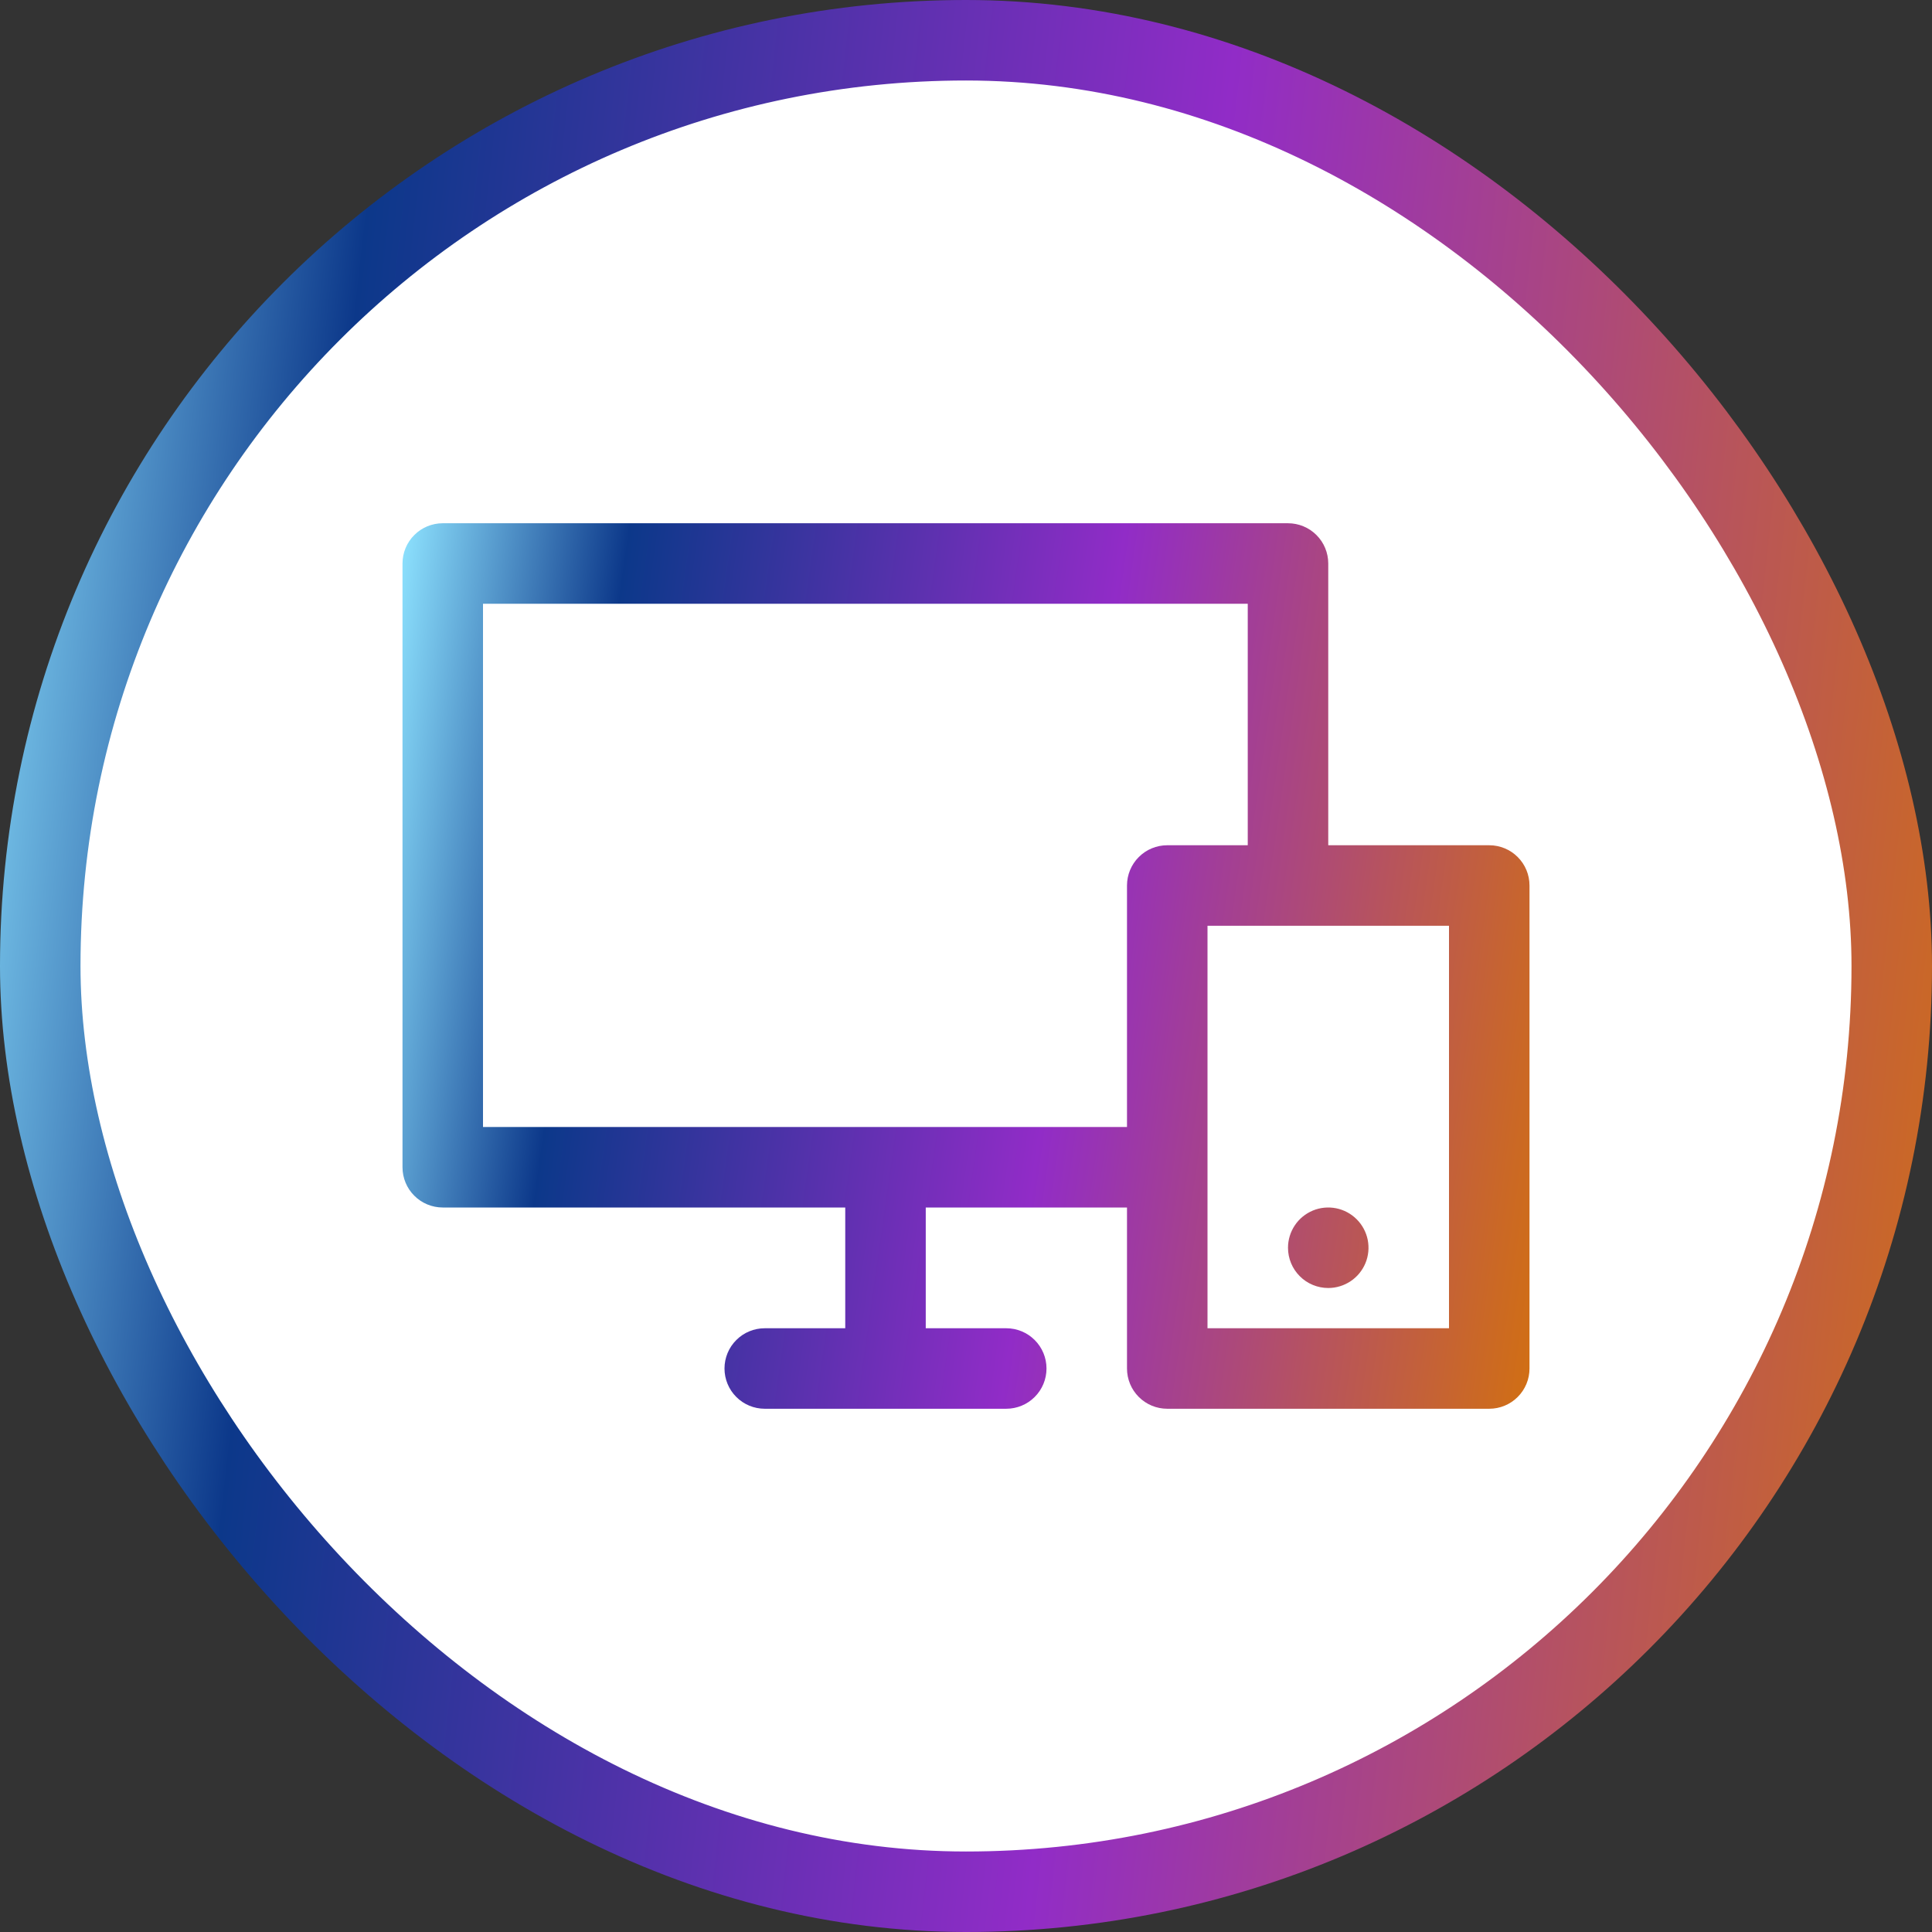 <svg width="48" height="48" viewBox="0 0 48 48" fill="none" xmlns="http://www.w3.org/2000/svg">
<rect x="0" y="0" width="48" height="48" fill="#333333" stroke="none"/>
<rect x="1" y="1" width="46" height="46" rx="23" fill="white" stroke="url(#paint0_linear_1_2680)" stroke-width="2"/>
<path d="M37 21H33V14C33 13.735 32.895 13.48 32.707 13.293C32.52 13.105 32.265 13 32 13H11C10.735 13 10.48 13.105 10.293 13.293C10.105 13.48 10 13.735 10 14V29C10 29.265 10.105 29.52 10.293 29.707C10.48 29.895 10.735 30 11 30H21V33H19C18.735 33 18.48 33.105 18.293 33.293C18.105 33.48 18 33.735 18 34C18 34.265 18.105 34.52 18.293 34.707C18.48 34.895 18.735 35 19 35H25C25.265 35 25.52 34.895 25.707 34.707C25.895 34.52 26 34.265 26 34C26 33.735 25.895 33.48 25.707 33.293C25.52 33.105 25.265 33 25 33H23V30H28V34C28 34.265 28.105 34.52 28.293 34.707C28.48 34.895 28.735 35 29 35H37C37.265 35 37.52 34.895 37.707 34.707C37.895 34.52 38 34.265 38 34V22C38 21.735 37.895 21.48 37.707 21.293C37.52 21.105 37.265 21 37 21ZM12 28V15H31V21H29C28.735 21 28.48 21.105 28.293 21.293C28.105 21.48 28 21.735 28 22V28H12ZM36 33H30V23H36V33ZM32 31C32 30.802 32.059 30.609 32.169 30.444C32.278 30.28 32.435 30.152 32.617 30.076C32.8 30 33.001 29.981 33.195 30.019C33.389 30.058 33.567 30.153 33.707 30.293C33.847 30.433 33.942 30.611 33.981 30.805C34.019 30.999 34 31.2 33.924 31.383C33.848 31.565 33.72 31.722 33.556 31.831C33.391 31.941 33.198 32 33 32C32.735 32 32.48 31.895 32.293 31.707C32.105 31.52 32 31.265 32 31Z" fill="url(#paint1_linear_1_2680)"/>
<defs>
<linearGradient id="paint0_linear_1_2680" x1="0" y1="0" x2="52.683" y2="5.854" gradientUnits="userSpaceOnUse">
<stop stop-color="#8EE3FF"/>
<stop offset="0.182" stop-color="#0C388A"/>
<stop offset="0.578" stop-color="#912CC7"/>
<stop offset="1" stop-color="#D16F13"/>
</linearGradient>
<linearGradient id="paint1_linear_1_2680" x1="10" y1="13" x2="40.501" y2="17.313" gradientUnits="userSpaceOnUse">
<stop stop-color="#8EE3FF"/>
<stop offset="0.182" stop-color="#0C388A"/>
<stop offset="0.578" stop-color="#912CC7"/>
<stop offset="1" stop-color="#D16F13"/>
</linearGradient>
</defs>
</svg>
